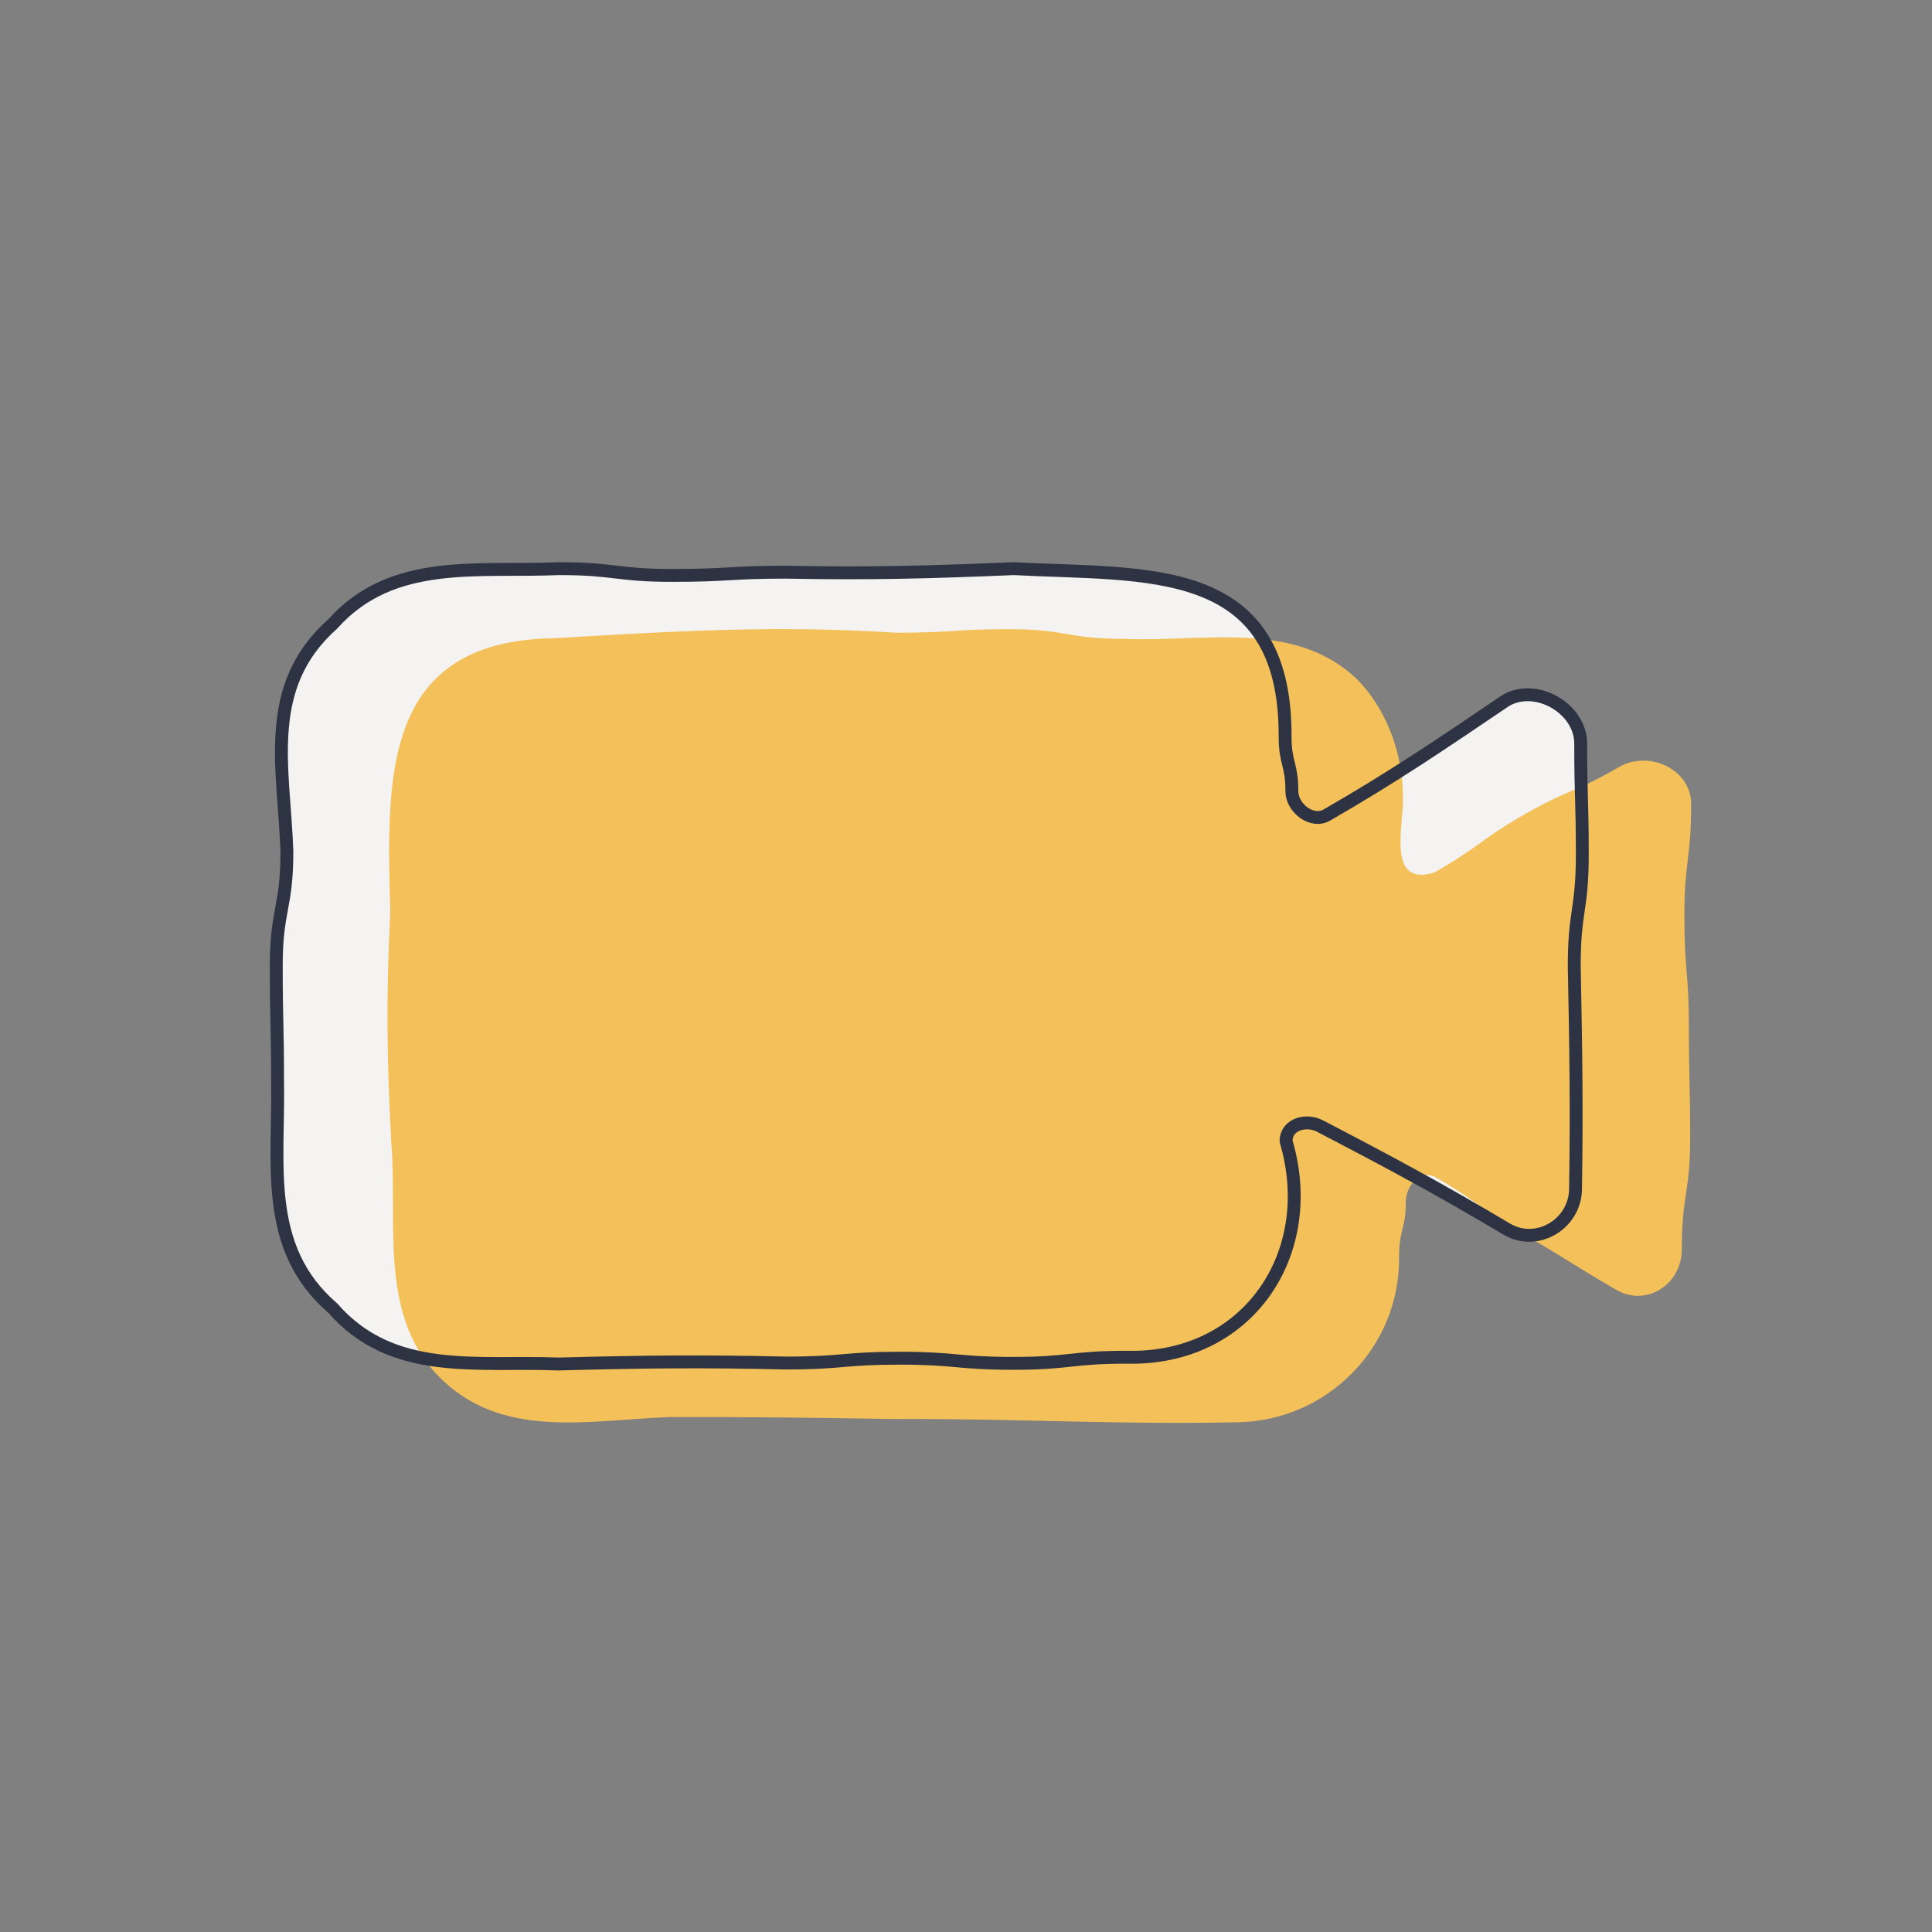 <?xml version="1.0" encoding="utf-8"?>
<!-- Generator: Adobe Illustrator 24.1.2, SVG Export Plug-In . SVG Version: 6.00 Build 0)  -->
<svg version="1.1" id="Layer_1" xmlns:svgjs="http://svgjs.com/svgjs"
	 xmlns="http://www.w3.org/2000/svg" xmlns:xlink="http://www.w3.org/1999/xlink" x="0px" y="0px" viewBox="0 0 600 600"
	 style="enable-background:new 0 0 600 600;" xml:space="preserve">
<rect x="0" y="0" width="600" height="600" fill="#808080" stroke="none"/>
<style type="text/css">
	.st0{fill:#F5F3F1;}
	.st1{fill:#F3C059;}
	.st2{fill:none;stroke:#2E3343;stroke-width:4;stroke-linecap:round;stroke-linejoin:round;}
</style>
<path class="st0" d="M467.7,217.5c-20.4,13.8-34.3,23.3-55.6,35.6c-4.6,2.7-10.9-2.1-10.9-7.4c0-8.5-2.1-8.5-2.1-17
	c0.2-54.7-43.2-49.9-84.3-52.1c-26.4,1.1-44.2,1.6-70.6,1.1c-17.7,0-17.7,1-35.3,1c-17.7,0-17.7-2.1-35.3-2.1
	c-25.4,1.1-51.8-3.5-70.3,17.2c-21.9,19.5-15.1,44.6-14.2,70.6c0,17.8-3.3,17.8-3.3,35.6c0,17.8,0.4,17.8,0.4,35.6
	c0.5,25.8-4.6,51.9,17.1,70.6c18.6,21.3,44.6,16.4,70.2,17.4c26.3-0.7,44.2-0.9,70.6-0.3c17.7,0,17.7-1.5,35.3-1.5
	c17.7,0,17.7,1.6,35.3,1.6c17.7,0,17.7-1.9,35.3-1.9c37.7,0.9,59.7-32.4,49.4-67.1c0-5.3,6.4-7.1,10.9-4.5
	c21.9,11.4,36.6,19.3,57.8,31.9c9.4,5.4,21.2-1.8,21.2-12.7c0.4-25.8,0.1-43.3-0.4-69.1c0-17.3,2.5-17.3,2.5-34.6
	s-0.5-17.3-0.5-34.6C490.8,220,477.1,212.1,467.7,217.5z"/>
<path class="st1" d="M502.8,238.2c-14.3,8.3-15.2,6.6-29.5,14.8c-14.3,8.3-13.5,9.7-27.7,17.9c-15.2,4.8-9.6-14.6-9.9-23.3
	c0-14-5.3-27.7-14.5-36.9c-19.5-18.3-47.5-11.2-72.3-12.3c-17.6,0-17.6-3-35.3-3c-17.6,0-17.6,1.1-35.3,1.1
	c-37.2-2.4-68.8-0.5-106,1.7c-54,0.7-52.2,43.4-51.1,85.1c-1.3,26.6-1.1,44.6,0.3,71.3c2.1,24.9-4,52.9,14.2,72.3
	c19.4,20.4,46.5,14.2,71.9,13.2c26.3-0.1,44.2,0.2,70.6,0.6c37.2-0.2,68.8,1.8,105.9,1c28-0.3,50.8-23.3,50.4-51.5
	c0-8.5,2.1-8.5,2.1-17c0-5.3,4.8-10.2,9.4-7.5c14.3,8.3,13.4,9.7,27.7,17.9c14.3,8.3,14,8.7,28.3,17c9.4,5.4,20.3-1.8,20.3-12.6
	c0-17.3,2.6-17.3,2.6-34.5c0-17.3-0.4-17.3-0.4-34.5c0-17.3-1.4-17.3-1.4-34.6c0-17.3,2.1-17.3,2.1-34.6
	C525.3,239,512.2,232.8,502.8,238.2z"/>
<path class="st2" d="M467.7,217.5c-20.4,13.8-34.3,23.3-55.6,35.6c-4.6,2.7-10.9-2.1-10.9-7.4c0-8.5-2.1-8.5-2.1-17
	c0.2-54.7-43.2-49.9-84.3-52.1c-26.4,1.1-44.2,1.6-70.6,1.1c-17.7,0-17.7,1-35.3,1c-17.7,0-17.7-2.1-35.3-2.1
	c-25.4,1.1-51.8-3.5-70.3,17.2c-21.9,19.5-15.1,44.6-14.2,70.6c0,17.8-3.3,17.8-3.3,35.6c0,17.8,0.4,17.8,0.4,35.6
	c0.5,25.8-4.6,51.9,17.1,70.6c18.6,21.3,44.6,16.4,70.2,17.4c26.3-0.7,44.2-0.9,70.6-0.3c17.7,0,17.7-1.5,35.3-1.5
	c17.7,0,17.7,1.6,35.3,1.6c17.7,0,17.7-1.9,35.3-1.9c37.7,0.9,59.7-32.4,49.4-67.1c0-5.3,6.4-7.1,10.9-4.5
	c21.9,11.4,36.6,19.3,57.8,31.9c9.4,5.4,21.2-1.8,21.2-12.7c0.4-25.8,0.1-43.3-0.4-69.1c0-17.3,2.5-17.3,2.5-34.6
	s-0.5-17.3-0.5-34.6C490.8,220,477.1,212.1,467.7,217.5z"/>
</svg>
